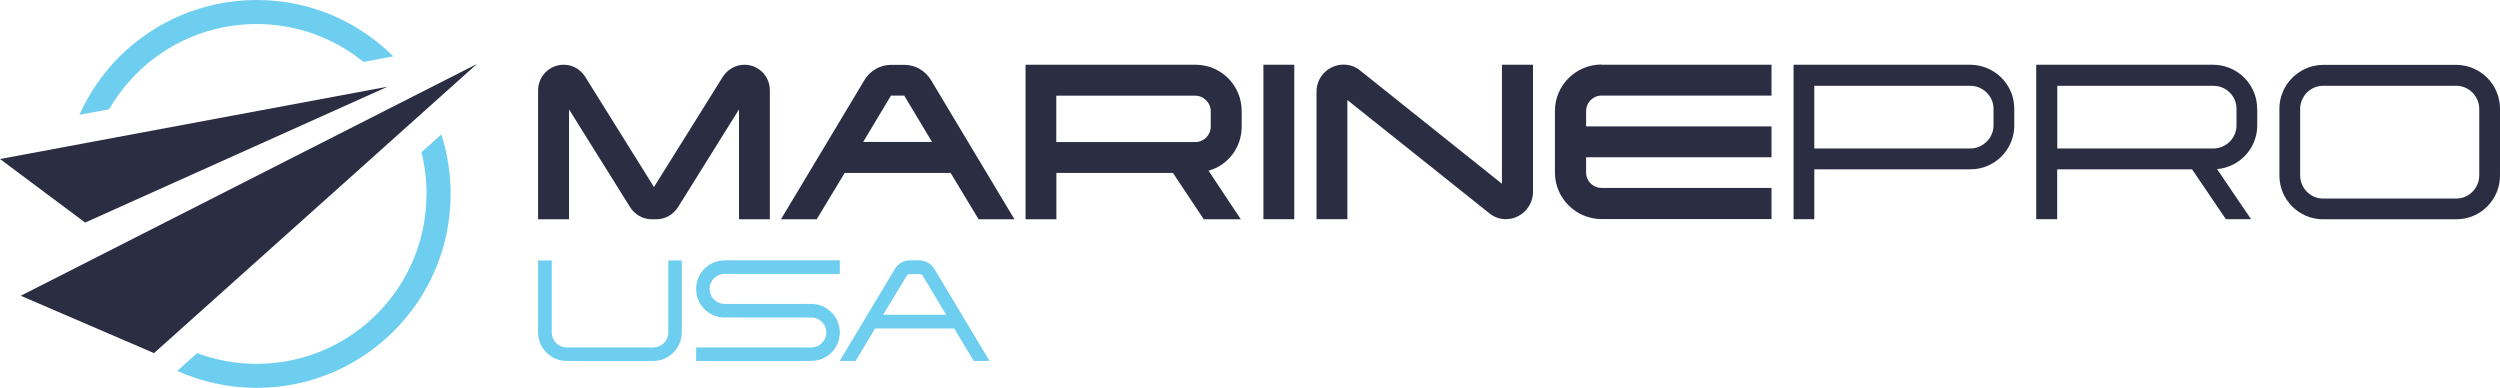 <?xml version="1.0" encoding="UTF-8"?> <svg xmlns="http://www.w3.org/2000/svg" id="Layer_1" data-name="Layer 1" viewBox="0 0 230.17 35.71"><defs><style> .cls-1 { fill-rule: evenodd; } .cls-1, .cls-2 { fill: #2b2d42; } .cls-3 { fill: #6dcef0; } </style></defs><polygon class="cls-1" points="43.91 5.89 1.91 27.23 14.18 32.51 43.91 5.89"></polygon><polygon class="cls-1" points="0 14.64 35.69 7.98 7.84 20.49 0 14.64"></polygon><path class="cls-3" d="M40.63,12.38c.56,1.72.86,3.57.86,5.47,0,4.93-2,9.4-5.23,12.63-3.23,3.23-7.7,5.23-12.63,5.23-2.6,0-5.08-.56-7.31-1.56l1.83-1.64c1.71.64,3.55.99,5.48.99,4.32,0,8.23-1.75,11.06-4.58,2.83-2.83,4.58-6.74,4.58-11.06,0-1.32-.16-2.61-.47-3.84l1.83-1.64ZM23.63,0c4.91,0,9.36,1.98,12.58,5.19l-2.74.51c-2.69-2.18-6.12-3.49-9.85-3.49-4.32,0-8.23,1.75-11.06,4.58-.97.97-1.82,2.07-2.51,3.27l-2.74.51c.9-2,2.15-3.81,3.68-5.35C14.24,2,18.7,0,23.63,0Z"></path><g><path class="cls-2" d="M52.38,20.19h-2.84v-11.89c.02-1.3,1.06-2.34,2.36-2.34.87,0,1.59.47,2.01,1.16l6.3,10.1,6.32-10.12c.41-.67,1.16-1.14,2.01-1.14,1.28,0,2.34,1.04,2.34,2.34v11.89h-2.84v-10.12l-5.59,8.96c-.43.69-1.16,1.16-2.03,1.16h-.41c-.85,0-1.61-.47-2.01-1.14l-5.61-8.98v10.12Z"></path><path class="cls-2" d="M93.39,20.19h-3.29l-2.58-4.27h-9.75l-2.58,4.27h-3.29l7.7-12.84c.49-.81,1.4-1.38,2.44-1.38h1.22c1.04,0,1.95.57,2.44,1.38l7.7,12.84ZM85.81,13.07l-2.56-4.27h-1.22l-2.56,4.27h6.34Z"></path><path class="cls-2" d="M111.27,15.72l2.97,4.47h-3.41l-2.84-4.27h-10.73v4.27h-2.84V5.96h15.65c2.36,0,4.25,1.91,4.25,4.27v1.42c0,1.93-1.26,3.56-3.03,4.06ZM111.47,10.23c0-.77-.65-1.42-1.42-1.42h-12.8v4.27h12.8c.77,0,1.42-.63,1.42-1.42v-1.42Z"></path><path class="cls-2" d="M116.32,5.96h2.84v14.22h-2.84V5.96Z"></path><path class="cls-2" d="M138.27,5.96h2.87v11.74c-.02,1.36-1.14,2.48-2.5,2.48-.55,0-1.1-.2-1.5-.53l-13.09-10.44v10.97h-2.84v-11.75c0-1.38,1.12-2.48,2.5-2.48.55,0,1.08.18,1.5.53l13.07,10.44V5.96Z"></path><path class="cls-2" d="M147.45,5.96h15.65v2.84h-15.65c-.79,0-1.42.65-1.42,1.42v1.42h17.07v2.84h-17.07v1.42c0,.77.63,1.4,1.42,1.4h15.65v2.87h-15.65c-2.36,0-4.29-1.93-4.29-4.27v-5.69c0-2.36,1.93-4.27,4.29-4.27Z"></path><path class="cls-2" d="M185.45,10.01v1.54c0,2.24-1.81,4.04-4.04,4.04h-14.37v4.59h-1.91V5.96h16.28c2.24.02,4.04,1.83,4.04,4.04ZM183.54,10.01c0-1.16-.98-2.11-2.13-2.11h-14.37v5.77h14.37c1.16,0,2.13-.98,2.13-2.11v-1.54Z"></path><path class="cls-2" d="M207.82,10.01v1.54c0,2.11-1.63,3.84-3.7,4.02l3.13,4.61h-2.32l-3.11-4.59h-12.42v4.59h-1.93V5.96h16.3c2.24.02,4.04,1.83,4.04,4.04ZM205.91,10.01c0-1.16-.95-2.11-2.13-2.11h-14.37v5.77h14.37c1.18,0,2.13-.98,2.13-2.11v-1.54Z"></path><path class="cls-2" d="M230.17,10.01v6.16c0,2.21-1.79,4.02-4.02,4.02h-12.27c-2.22,0-4.02-1.81-4.02-4.02v-6.16c0-2.21,1.81-4.02,4.02-4.04h12.27c2.24.02,4.02,1.83,4.02,4.04ZM228.26,10.01c-.02-1.16-.96-2.11-2.11-2.11h-12.27c-1.16,0-2.09.95-2.11,2.11v6.16c.02,1.16.95,2.11,2.11,2.11h12.27c1.16,0,2.09-.96,2.11-2.11v-6.16Z"></path></g><g><path class="cls-3" d="M61.53,23.98h1.24v6.63c0,1.44-1.18,2.62-2.62,2.62h-7.99c-1.44,0-2.62-1.18-2.62-2.62v-6.63h1.26v6.63c0,.75.61,1.38,1.36,1.38h7.99c.75,0,1.38-.62,1.38-1.38v-6.63Z"></path><path class="cls-3" d="M77.32,23.96v1.26h-10.61c-.77,0-1.38.62-1.38,1.38s.61,1.38,1.38,1.38h7.98c1.46,0,2.63,1.18,2.63,2.63s-1.18,2.62-2.63,2.62h-10.6v-1.24h10.6c.75,0,1.39-.62,1.39-1.38s-.64-1.38-1.39-1.38h-7.98c-1.46,0-2.62-1.18-2.62-2.63s1.16-2.62,2.62-2.63h10.61Z"></path><path class="cls-3" d="M86.03,24.76l5.07,8.47h-1.45l-1.8-2.99h-7.28l-1.8,2.99h-1.46l5.08-8.47c.28-.48.81-.79,1.39-.79h.86c.59.01,1.1.32,1.39.79ZM87.11,28.98l-2.14-3.57c-.05-.12-.19-.18-.32-.18h-.86c-.13,0-.25.07-.32.18l-2.16,3.57h5.79Z"></path></g></svg> 